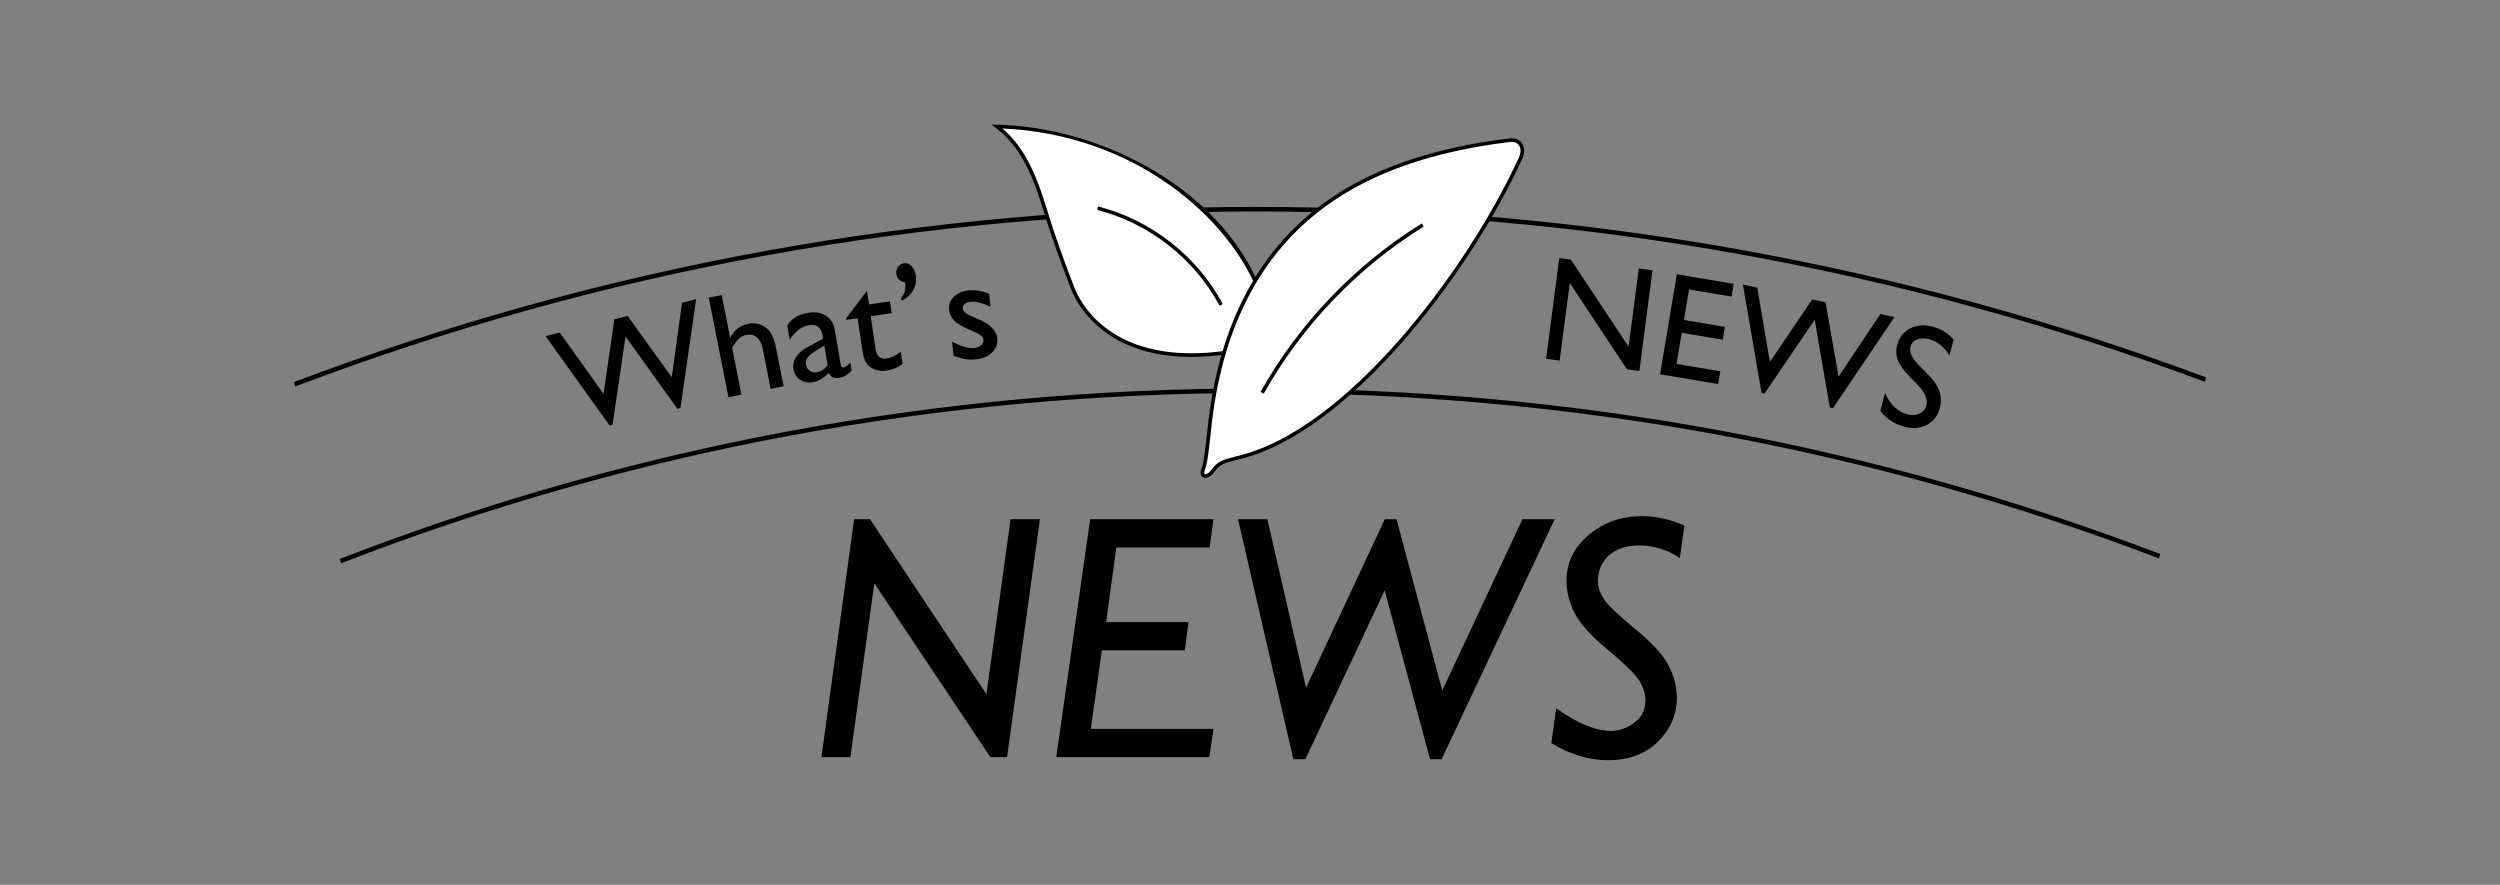 <?xml version="1.0" encoding="utf-8"?>
<!-- Generator: Adobe Illustrator 24.3.1, SVG Export Plug-In . SVG Version: 6.00 Build 0)  -->
<svg version="1.1" id="レイヤー_1" xmlns="http://www.w3.org/2000/svg" xmlns:xlink="http://www.w3.org/1999/xlink" x="0px"
	 y="0px" viewBox="0 0 551 195" style="enable-background:new 0 0 551 195;" xml:space="preserve">
<rect x="0" y="0" width="551" height="195" fill="#808080" stroke="none"/>
<style type="text/css">
	.st0{fill:#FFFFFF;}
</style>
<g>
	<g>
		<g>
			<g>
				<path d="M229.197,114.433l-7.247,52.44h-3.679l-25.572-38.315l-5.267,38.315h-6.39l7.21-52.44h3.495l25.655,38.57l5.331-38.57
					H229.197z"/>
				<path d="M267.456,114.433l-0.847,6.231h-20.573l-2.236,16.441h18.137l-0.811,6.231H242.85l-2.432,17.305h27.038l-0.919,6.231
					h-33.734l7.468-52.44H267.456z"/>
				<path d="M342.649,114.433l-24.914,52.891h-2.557l-9.997-37.2l-17.473,37.2h-2.653l-12.191-52.891h6.461l8.529,37.125
					l17.355-37.125h2.593l10.071,37.763l17.666-37.763H342.649z"/>
				<path d="M371.233,115.822l-0.993,7.17c-2.747-1.852-5.751-2.778-9.013-2.778c-2.747,0-4.942,0.727-6.585,2.178
					s-2.464,3.366-2.464,5.743c0,1.177,0.392,2.415,1.177,3.716c0.784,1.302,3.077,3.51,6.879,6.626
					c3.801,3.115,6.309,5.85,7.523,8.202c1.214,2.353,1.821,4.705,1.821,7.057c0,3.754-1.386,6.995-4.157,9.723
					c-2.771,2.728-6.462,4.092-11.073,4.092c-4.096,0-8.24-1.251-12.434-3.754l1.067-7.695c4.684,3.328,8.706,4.992,12.066,4.992
					c1.815,0,3.538-0.606,5.169-1.819c1.63-1.213,2.446-2.857,2.446-4.935c0-1.325-0.412-2.701-1.235-4.127
					s-3.143-3.727-6.958-6.902s-6.304-5.934-7.465-8.274c-1.162-2.342-1.742-4.664-1.742-6.968c0-4.056,1.643-7.455,4.929-10.197
					c3.286-2.741,7.161-4.112,11.625-4.112C364.93,113.758,368.069,114.446,371.233,115.822z"/>
			</g>
		</g>
		<g>
			<path d="M64.804,84.209l0.253,0.973c67.556-25.607,138.708-38.575,211.84-38.575c72.126,0,142.323,12.623,209.046,37.535
				l0.253-0.973C419.389,58.24,349.108,45.607,276.897,45.607C203.679,45.607,132.443,58.584,64.804,84.209z"/>
			<path d="M74.923,123.177l0.253,0.974C139.4,99.237,207.174,86.607,276.898,86.607c68.715,0,135.539,12.263,198.935,36.467
				l0.253-0.974c-63.479-24.222-130.387-36.493-199.188-36.493C207.089,85.607,139.231,98.245,74.923,123.177z"/>
		</g>
		<g>
			<path d="M150.322,66.709l3.103-0.76l-3.445,23.98l-0.684,0.167l-11.433-15.936l-2.854,19.433l-0.668,0.163l-14.104-19.685
				l3.135-0.768l9.657,13.517l2.363-16.459l2.942-0.72l9.725,13.501L150.322,66.709z"/>
			<path d="M156.207,65.586l2.86-0.565l1.857,9.397c0.907-1.692,2.245-2.714,4.016-3.063c0.964-0.19,1.875-0.12,2.736,0.211
				c0.86,0.33,1.56,0.884,2.099,1.658c0.54,0.775,0.975,2.001,1.306,3.677l1.627,8.234l-2.86,0.565l-1.767-8.941
				c-0.209-1.058-0.637-1.858-1.283-2.399c-0.646-0.542-1.393-0.729-2.242-0.562c-0.628,0.124-1.188,0.403-1.679,0.838
				s-0.998,1.096-1.519,1.982l2.046,10.355l-2.86,0.564L156.207,65.586z"/>
			<path d="M184.242,74.154l1.048,6.175c0.084,0.495,0.294,0.714,0.631,0.657c0.347-0.06,0.846-0.409,1.495-1.051l0.297,1.753
				c-0.582,0.532-1.056,0.908-1.425,1.128c-0.369,0.22-0.769,0.366-1.201,0.439c-1.232,0.209-2.041-0.151-2.426-1.083
				c-1.061,1.155-2.28,1.85-3.66,2.083c-1.011,0.172-1.91-0.02-2.697-0.573c-0.788-0.555-1.267-1.337-1.438-2.348
				c-0.155-0.916,0.035-1.79,0.57-2.623s1.373-1.562,2.512-2.189l3.465-1.888l-0.131-0.774c-0.296-1.747-1.319-2.473-3.066-2.176
				c-1.569,0.267-2.958,1.336-4.167,3.209l-0.533-3.143c0.893-1.505,2.386-2.436,4.481-2.791c1.568-0.267,2.896-0.069,3.983,0.591
				c0.36,0.209,0.704,0.512,1.031,0.905c0.327,0.394,0.561,0.804,0.704,1.229C183.859,72.11,184.034,72.933,184.242,74.154z
				 M182.409,80.493l-0.731-4.311l-1.801,1.069c-0.913,0.556-1.539,1.065-1.877,1.528c-0.338,0.464-0.458,0.99-0.357,1.58
				c0.102,0.601,0.377,1.057,0.826,1.371c0.449,0.313,0.978,0.419,1.589,0.315C180.973,81.89,181.757,81.373,182.409,80.493z"/>
			<path d="M186.446,70.209l4.636-6.123l0.443,3.012l4.611-0.679l0.383,2.599l-4.612,0.679l1.05,7.136
				c0.246,1.666,1.06,2.397,2.444,2.194c1.036-0.152,2.079-0.657,3.129-1.514l0.396,2.694c-1.018,0.787-2.182,1.276-3.491,1.469
				c-1.321,0.194-2.476-0.029-3.467-0.671c-0.309-0.192-0.574-0.42-0.797-0.685c-0.222-0.264-0.429-0.622-0.62-1.074
				c-0.19-0.452-0.383-1.339-0.578-2.659l-0.952-6.466l-2.535,0.373L186.446,70.209z"/>
			<path d="M198.68,66.296l-0.081-0.619c0.416-0.528,0.688-1.033,0.82-1.513c0.131-0.48,0.16-1.12,0.088-1.918
				c-1.169-0.213-1.821-0.833-1.956-1.86c-0.076-0.582,0.052-1.105,0.384-1.569c0.333-0.463,0.763-0.729,1.293-0.799
				c0.646-0.085,1.212,0.132,1.701,0.649c0.488,0.518,0.79,1.222,0.906,2.111c0.155,1.186-0.047,2.271-0.608,3.254
				S199.817,65.77,198.68,66.296z"/>
			<path d="M210.166,78.412l-0.337-3.122c0.879,0.485,1.766,0.859,2.659,1.123s1.631,0.363,2.215,0.301
				c0.605-0.065,1.109-0.271,1.513-0.615c0.403-0.344,0.583-0.723,0.538-1.137c-0.046-0.425-0.225-0.763-0.536-1.014
				c-0.312-0.251-0.964-0.592-1.955-1.021c-1.981-0.839-3.301-1.596-3.959-2.271c-0.659-0.675-1.035-1.448-1.128-2.318
				c-0.122-1.126,0.217-2.091,1.016-2.897c0.799-0.806,1.889-1.283,3.269-1.433c1.433-0.154,2.947,0.09,4.542,0.734l0.31,2.866
				c-1.833-0.854-3.295-1.223-4.389-1.104c-0.563,0.061-1.004,0.229-1.323,0.506s-0.458,0.611-0.415,1.004
				c0.037,0.341,0.228,0.648,0.574,0.923c0.346,0.274,0.936,0.586,1.769,0.937l1.099,0.477c2.592,1.116,3.979,2.513,4.16,4.19
				c0.129,1.199-0.234,2.234-1.09,3.105s-2.023,1.386-3.499,1.545c-0.871,0.095-1.656,0.085-2.355-0.027
				C212.141,79.05,211.249,78.8,210.166,78.412z"/>
			<path d="M361.194,59.173l3.018,0.394l-2.893,22.189l-2.732-0.355l-12.608-19.023l-2.228,17.09l-2.986-0.39l2.892-22.189
				l2.573,0.336l12.716,19.185L361.194,59.173z"/>
			<path d="M369.58,60.455l12.511,2.105l-0.473,2.812l-9.351-1.573l-1.132,6.729l9.035,1.521l-0.476,2.827l-9.035-1.52l-1.153,6.855
				l9.651,1.624l-0.473,2.812l-12.811-2.155L369.58,60.455z"/>
			<path d="M414.419,69.222l3.124,0.671l-13.564,20.072l-0.688-0.147l-3.333-19.327l-11.048,16.238l-0.672-0.145l-4.099-23.865
				l3.156,0.678l2.791,16.376l9.309-13.778l2.96,0.636l2.859,16.392L414.419,69.222z"/>
			<path d="M422.705,84.877l-1.982-2.046c-1.242-1.288-2.062-2.45-2.459-3.486c-0.397-1.036-0.448-2.123-0.151-3.26
				c0.445-1.704,1.397-2.935,2.859-3.69c1.46-0.755,3.136-0.887,5.027-0.394c1.808,0.473,3.334,1.412,4.578,2.821l-0.918,3.519
				c-1.168-1.908-2.652-3.097-4.45-3.565c-1.013-0.265-1.905-0.247-2.679,0.051c-0.773,0.299-1.255,0.813-1.446,1.544
				c-0.169,0.648-0.088,1.318,0.244,2.01c0.332,0.691,0.948,1.486,1.848,2.387l2.002,2.019c2.229,2.267,3.026,4.619,2.39,7.058
				c-0.453,1.735-1.402,2.994-2.848,3.776c-1.445,0.781-3.098,0.93-4.958,0.444c-2.139-0.559-3.915-1.724-5.329-3.497l1.027-3.937
				c1.121,2.558,2.781,4.123,4.982,4.697c0.971,0.254,1.851,0.194,2.637-0.178s1.287-0.965,1.499-1.778
				C424.923,88.053,424.298,86.555,422.705,84.877z"/>
		</g>
	</g>
	<g>
		<g>
			<g>
				<g>
					<path class="st0" d="M278.011,65.178c-8.401-22.841-34.864-36.705-58.272-37.296c5.876,4.358,8.589,11.707,10.716,18.707
						c1.716,5.648,3.75,11.172,5.843,16.638c2.052,5.358,6.518,9.691,11.669,12.1c6.989,3.269,15.065,3.438,22.697,2.306"/>
					<path d="M262.576,78.662c-5.598,0-10.546-0.993-14.778-2.973c-5.539-2.591-9.867-7.082-11.873-12.32
						c-1.888-4.928-4.06-10.762-5.853-16.665c-2.022-6.658-4.674-14.127-10.571-18.501l-1.016-0.753l1.264,0.032
						c11.979,0.303,24.395,3.982,34.961,10.362c11.5,6.943,19.688,16.347,23.677,27.196l-0.75,0.276
						c-6.472-17.597-27.956-35.784-56.697-36.994c5.423,4.581,7.951,11.738,9.898,18.15c1.786,5.878,3.951,11.696,5.834,16.611
						c1.933,5.046,6.111,9.377,11.466,11.881c6.036,2.824,13.598,3.588,22.468,2.272l0.117,0.791
						C267.873,78.451,265.156,78.662,262.576,78.662z"/>
				</g>
				<path d="M268.794,67.376c-5.52-10.35-15.605-18.238-26.981-21.099l0.195-0.775c11.591,2.915,21.868,10.952,27.491,21.499
					L268.794,67.376z"/>
			</g>
			<g>
				<g>
					<path class="st0" d="M267.334,103.76c-1.136,1.656-2.878,1.502-2.143-0.367c0.735-1.869,1.164-7.574,1.606-11.111
						c5.857-46.967,38.925-58.088,65.97-61.393c2.176-0.266,3.477,1.585,2.329,4.068c-11.956,25.84-37.768,59.205-60.977,65.6
						C270.633,101.517,268.85,101.551,267.334,103.76z"/>
					<path d="M265.679,105.31c-0.188,0-0.365-0.041-0.526-0.126c-0.213-0.113-0.865-0.586-0.334-1.937
						c0.528-1.344,0.907-4.875,1.241-7.991c0.116-1.082,0.228-2.123,0.341-3.023c2.631-21.098,11.109-37.026,25.2-47.343
						c10.34-7.57,23.789-12.28,41.118-14.398c1.131-0.14,2.114,0.235,2.69,1.026c0.668,0.917,0.686,2.231,0.05,3.606
						c-6.326,13.672-15.924,28.32-26.331,40.188c-8.447,9.633-21.359,21.898-34.902,25.63c-0.643,0.177-1.229,0.323-1.765,0.457
						c-2.351,0.586-3.646,0.909-4.798,2.587l0,0C267.092,104.82,266.328,105.31,265.679,105.31z M333.171,31.263
						c-0.115,0-0.233,0.007-0.354,0.022c-17.189,2.101-30.517,6.762-40.743,14.25c-13.906,10.182-22.276,25.926-24.88,46.796
						c-0.111,0.896-0.223,1.933-0.338,3.01c-0.356,3.32-0.725,6.753-1.293,8.198c-0.214,0.543-0.168,0.867-0.035,0.938
						c0.216,0.117,0.897-0.1,1.476-0.943v0c1.324-1.929,2.892-2.32,5.265-2.911c0.53-0.132,1.109-0.277,1.745-0.452
						c13.352-3.679,26.139-15.835,34.514-25.386c10.359-11.812,19.911-26.391,26.206-39.996c0.511-1.104,0.521-2.125,0.03-2.8
						C334.42,31.519,333.852,31.263,333.171,31.263z"/>
				</g>
				<path d="M278.526,86.763l-0.697-0.392c8.502-15.129,20.788-27.965,35.531-37.12l0.422,0.68
					C299.153,59.015,286.961,71.752,278.526,86.763z"/>
			</g>
		</g>
	</g>
</g>
</svg>
